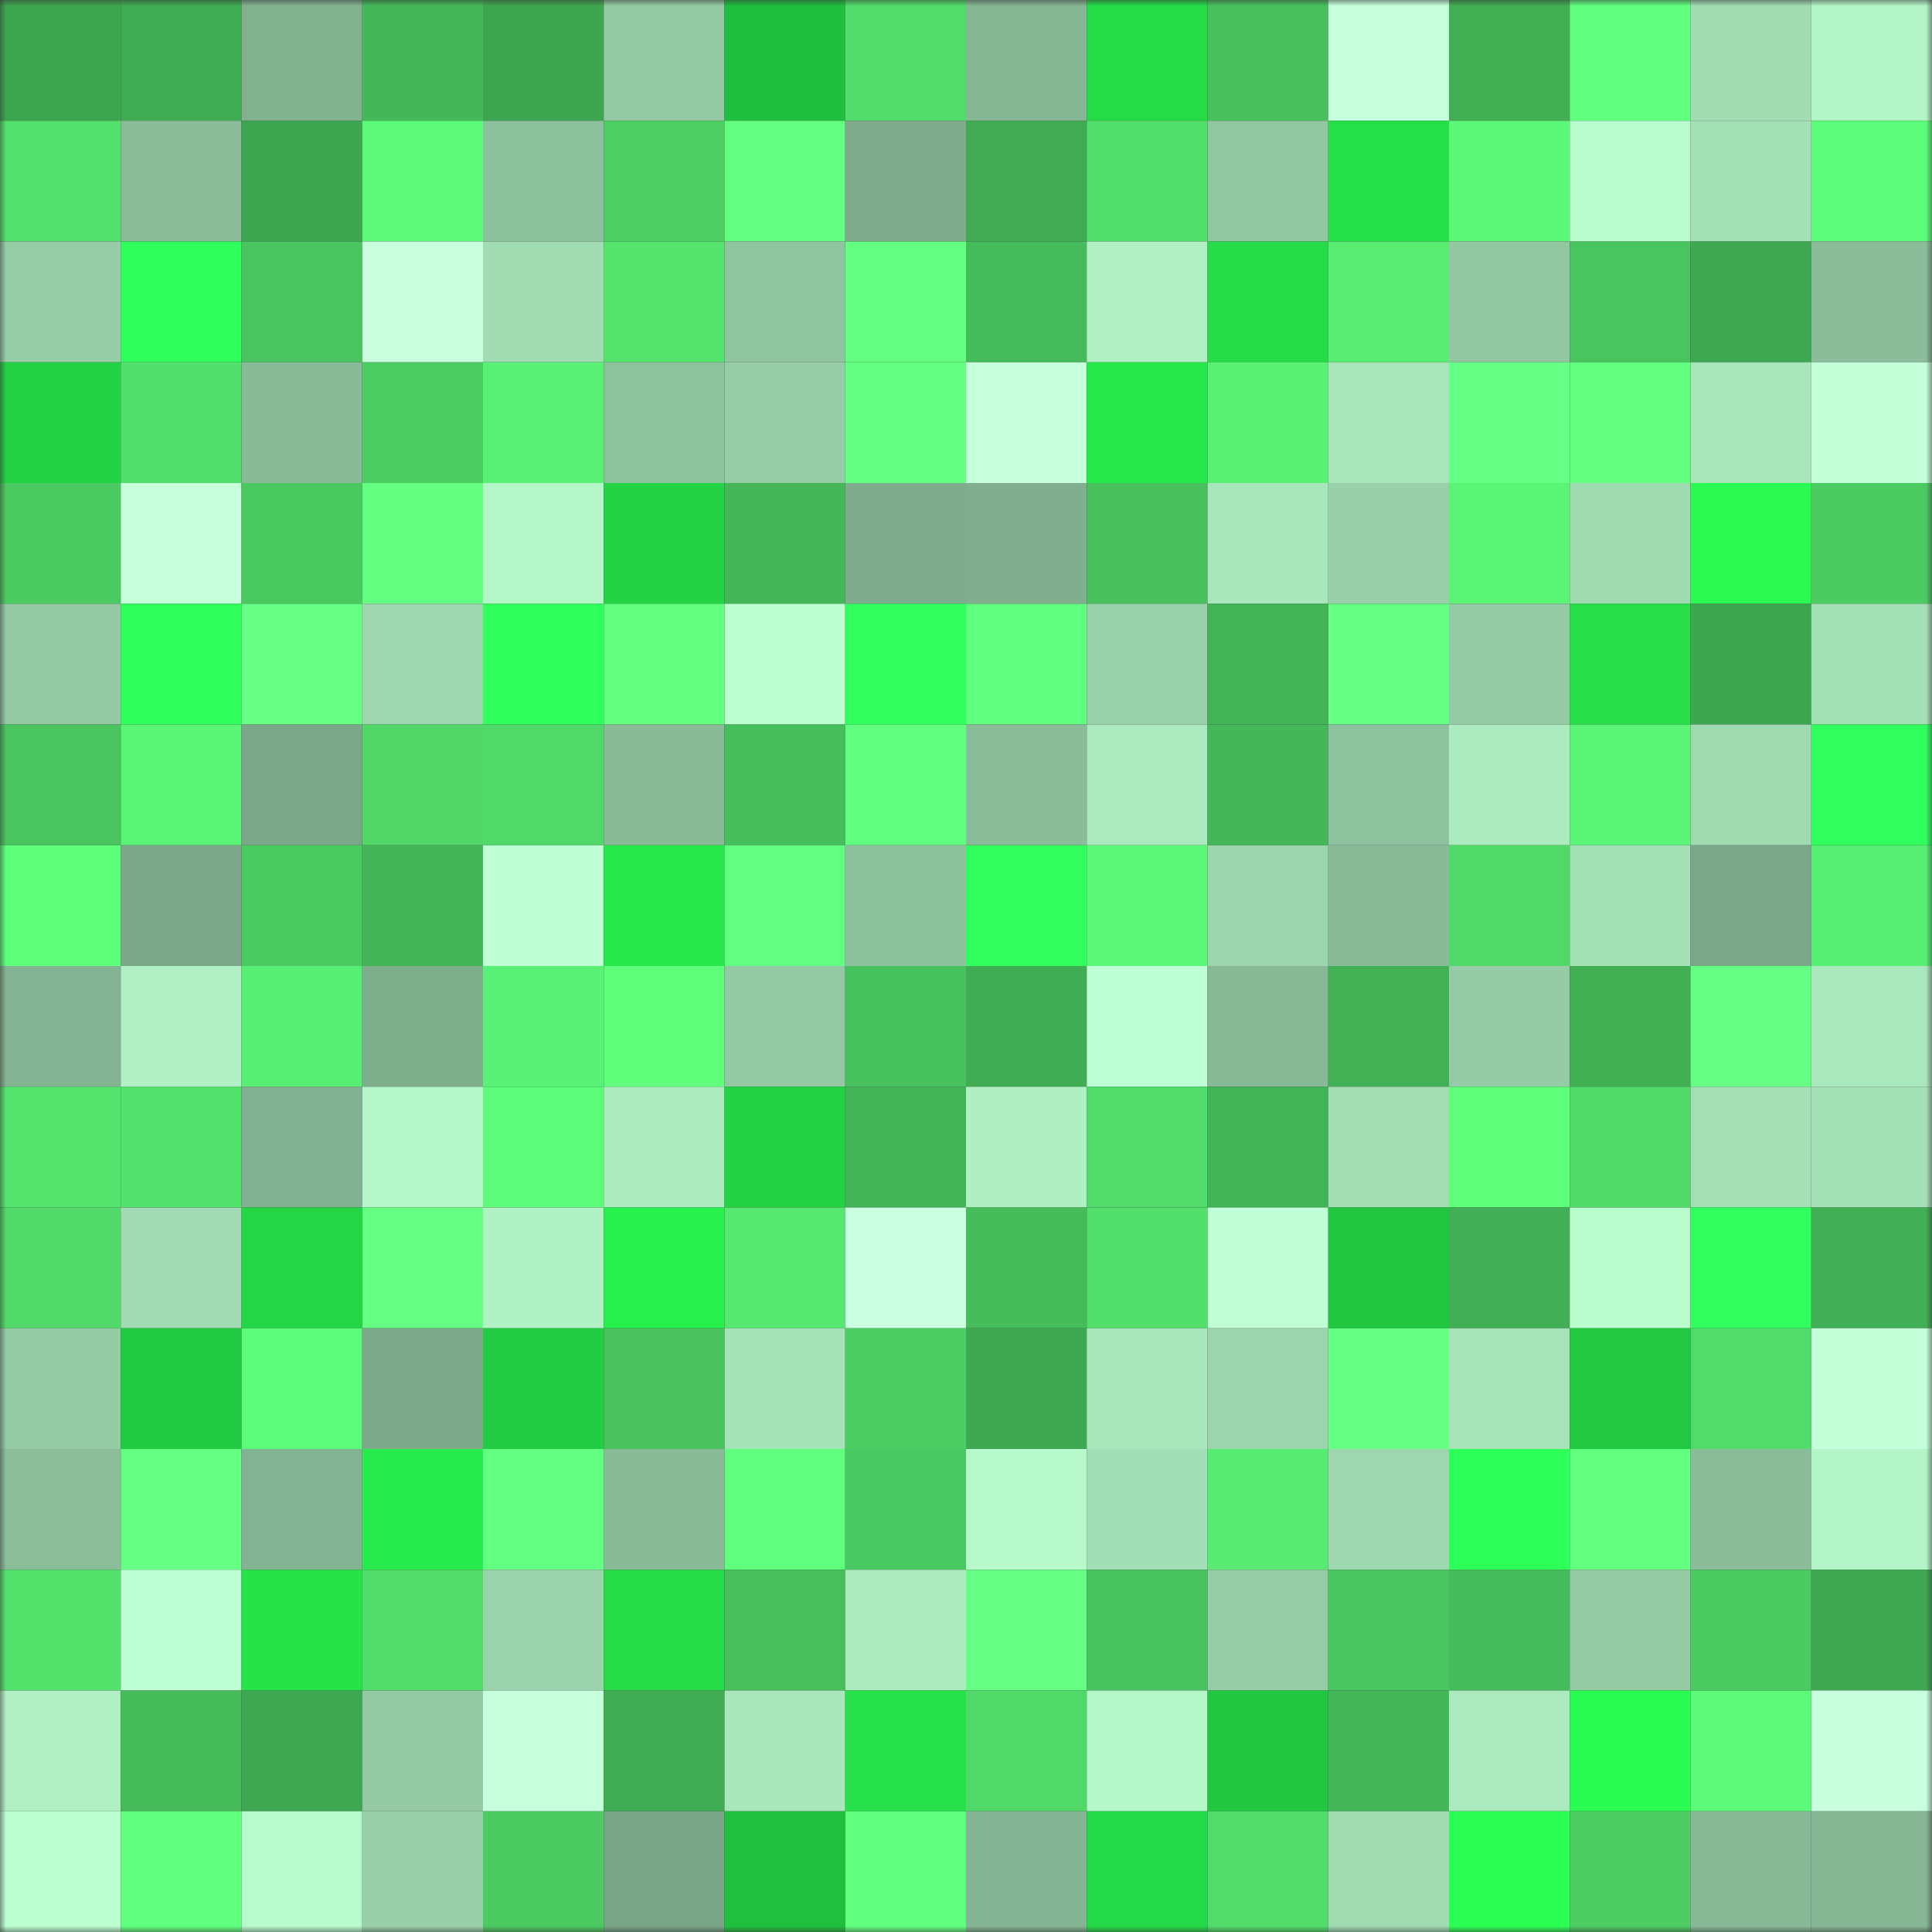 <svg viewBox="0 0 160 160" fill="none" role="img" xmlns="http://www.w3.org/2000/svg" width="240" height="240" name="lens%2Cxpsalmx.lens"><rect x="0" y="0" width="160" height="160" fill="#333333" stroke="none"/><mask id="1611228215" mask-type="alpha" maskUnits="userSpaceOnUse" x="0" y="0" width="160" height="160"><rect width="160" height="160" fill="#FFFFFF"></rect></mask><g mask="url(#1611228215)"><rect x="0" y="0" width="10" height="10" fill="#3ea650"></rect><rect x="10" y="0" width="10" height="10" fill="#3fab53"></rect><rect x="20" y="0" width="10" height="10" fill="#82b190"></rect><rect x="30" y="0" width="10" height="10" fill="#44b859"></rect><rect x="40" y="0" width="10" height="10" fill="#3ea650"></rect><rect x="50" y="0" width="10" height="10" fill="#93c8a3"></rect><rect x="60" y="0" width="10" height="10" fill="#20be3e"></rect><rect x="70" y="0" width="10" height="10" fill="#52dc6b"></rect><rect x="80" y="0" width="10" height="10" fill="#86b694"></rect><rect x="90" y="0" width="10" height="10" fill="#25dc48"></rect><rect x="100" y="0" width="10" height="10" fill="#48c15d"></rect><rect x="110" y="0" width="10" height="10" fill="#c6ffdc"></rect><rect x="120" y="0" width="10" height="10" fill="#41ae54"></rect><rect x="130" y="0" width="10" height="10" fill="#60ff7e"></rect><rect x="140" y="0" width="10" height="10" fill="#a1dcb3"></rect><rect x="150" y="0" width="10" height="10" fill="#b3f5c7"></rect><rect x="0" y="10" width="10" height="10" fill="#53e06d"></rect><rect x="10" y="10" width="10" height="10" fill="#8abc99"></rect><rect x="20" y="10" width="10" height="10" fill="#3ea650"></rect><rect x="30" y="10" width="10" height="10" fill="#5dfa79"></rect><rect x="40" y="10" width="10" height="10" fill="#8dc19d"></rect><rect x="50" y="10" width="10" height="10" fill="#4dcf64"></rect><rect x="60" y="10" width="10" height="10" fill="#64ff82"></rect><rect x="70" y="10" width="10" height="10" fill="#7eac8c"></rect><rect x="80" y="10" width="10" height="10" fill="#40ab53"></rect><rect x="90" y="10" width="10" height="10" fill="#53df6c"></rect><rect x="100" y="10" width="10" height="10" fill="#91c6a1"></rect><rect x="110" y="10" width="10" height="10" fill="#25df49"></rect><rect x="120" y="10" width="10" height="10" fill="#5cf878"></rect><rect x="130" y="10" width="10" height="10" fill="#b9fcce"></rect><rect x="140" y="10" width="10" height="10" fill="#a4e0b6"></rect><rect x="150" y="10" width="10" height="10" fill="#5dfc7a"></rect><rect x="0" y="20" width="10" height="10" fill="#96cda7"></rect><rect x="10" y="20" width="10" height="10" fill="#2eff5a"></rect><rect x="20" y="20" width="10" height="10" fill="#49c45f"></rect><rect x="30" y="20" width="10" height="10" fill="#c9ffdf"></rect><rect x="40" y="20" width="10" height="10" fill="#a1dcb3"></rect><rect x="50" y="20" width="10" height="10" fill="#55e46e"></rect><rect x="60" y="20" width="10" height="10" fill="#90c4a0"></rect><rect x="70" y="20" width="10" height="10" fill="#64ff82"></rect><rect x="80" y="20" width="10" height="10" fill="#46bb5b"></rect><rect x="90" y="20" width="10" height="10" fill="#b0f0c4"></rect><rect x="100" y="20" width="10" height="10" fill="#25dc48"></rect><rect x="110" y="20" width="10" height="10" fill="#58ec72"></rect><rect x="120" y="20" width="10" height="10" fill="#92c7a2"></rect><rect x="130" y="20" width="10" height="10" fill="#49c55f"></rect><rect x="140" y="20" width="10" height="10" fill="#3ea751"></rect><rect x="150" y="20" width="10" height="10" fill="#8bbd9a"></rect><rect x="0" y="30" width="10" height="10" fill="#23d244"></rect><rect x="10" y="30" width="10" height="10" fill="#53df6c"></rect><rect x="20" y="30" width="10" height="10" fill="#89bb98"></rect><rect x="30" y="30" width="10" height="10" fill="#4ccd63"></rect><rect x="40" y="30" width="10" height="10" fill="#59f175"></rect><rect x="50" y="30" width="10" height="10" fill="#8ec19e"></rect><rect x="60" y="30" width="10" height="10" fill="#96cca6"></rect><rect x="70" y="30" width="10" height="10" fill="#64ff82"></rect><rect x="80" y="30" width="10" height="10" fill="#c6ffdc"></rect><rect x="90" y="30" width="10" height="10" fill="#27e74b"></rect><rect x="100" y="30" width="10" height="10" fill="#59f074"></rect><rect x="110" y="30" width="10" height="10" fill="#a8e5bb"></rect><rect x="120" y="30" width="10" height="10" fill="#66ff86"></rect><rect x="130" y="30" width="10" height="10" fill="#63ff81"></rect><rect x="140" y="30" width="10" height="10" fill="#a8e5bb"></rect><rect x="150" y="30" width="10" height="10" fill="#c3ffd8"></rect><rect x="0" y="40" width="10" height="10" fill="#4bca62"></rect><rect x="10" y="40" width="10" height="10" fill="#c7ffdd"></rect><rect x="20" y="40" width="10" height="10" fill="#4bc961"></rect><rect x="30" y="40" width="10" height="10" fill="#62ff80"></rect><rect x="40" y="40" width="10" height="10" fill="#b5f6c9"></rect><rect x="50" y="40" width="10" height="10" fill="#23d345"></rect><rect x="60" y="40" width="10" height="10" fill="#44b859"></rect><rect x="70" y="40" width="10" height="10" fill="#7eac8c"></rect><rect x="80" y="40" width="10" height="10" fill="#80ae8e"></rect><rect x="90" y="40" width="10" height="10" fill="#47c05d"></rect><rect x="100" y="40" width="10" height="10" fill="#a9e6bc"></rect><rect x="110" y="40" width="10" height="10" fill="#99d0aa"></rect><rect x="120" y="40" width="10" height="10" fill="#5bf576"></rect><rect x="130" y="40" width="10" height="10" fill="#a0dab1"></rect><rect x="140" y="40" width="10" height="10" fill="#2afa51"></rect><rect x="150" y="40" width="10" height="10" fill="#4bcb62"></rect><rect x="0" y="50" width="10" height="10" fill="#93c8a3"></rect><rect x="10" y="50" width="10" height="10" fill="#2fff5b"></rect><rect x="20" y="50" width="10" height="10" fill="#67ff86"></rect><rect x="30" y="50" width="10" height="10" fill="#9ed7af"></rect><rect x="40" y="50" width="10" height="10" fill="#2eff5a"></rect><rect x="50" y="50" width="10" height="10" fill="#62ff7f"></rect><rect x="60" y="50" width="10" height="10" fill="#bbffd0"></rect><rect x="70" y="50" width="10" height="10" fill="#31ff5f"></rect><rect x="80" y="50" width="10" height="10" fill="#60ff7e"></rect><rect x="90" y="50" width="10" height="10" fill="#99d1aa"></rect><rect x="100" y="50" width="10" height="10" fill="#42b357"></rect><rect x="110" y="50" width="10" height="10" fill="#66ff85"></rect><rect x="120" y="50" width="10" height="10" fill="#94caa4"></rect><rect x="130" y="50" width="10" height="10" fill="#25de48"></rect><rect x="140" y="50" width="10" height="10" fill="#3ea650"></rect><rect x="150" y="50" width="10" height="10" fill="#a4e0b6"></rect><rect x="0" y="60" width="10" height="10" fill="#49c45f"></rect><rect x="10" y="60" width="10" height="10" fill="#5af476"></rect><rect x="20" y="60" width="10" height="10" fill="#7aa788"></rect><rect x="30" y="60" width="10" height="10" fill="#50d768"></rect><rect x="40" y="60" width="10" height="10" fill="#50d868"></rect><rect x="50" y="60" width="10" height="10" fill="#89bb98"></rect><rect x="60" y="60" width="10" height="10" fill="#46be5c"></rect><rect x="70" y="60" width="10" height="10" fill="#61ff7f"></rect><rect x="80" y="60" width="10" height="10" fill="#8abc99"></rect><rect x="90" y="60" width="10" height="10" fill="#abe9be"></rect><rect x="100" y="60" width="10" height="10" fill="#44b859"></rect><rect x="110" y="60" width="10" height="10" fill="#8ec29e"></rect><rect x="120" y="60" width="10" height="10" fill="#acebbf"></rect><rect x="130" y="60" width="10" height="10" fill="#5bf577"></rect><rect x="140" y="60" width="10" height="10" fill="#a0dab1"></rect><rect x="150" y="60" width="10" height="10" fill="#30ff5e"></rect><rect x="0" y="70" width="10" height="10" fill="#5eff7b"></rect><rect x="10" y="70" width="10" height="10" fill="#7ba788"></rect><rect x="20" y="70" width="10" height="10" fill="#4bca62"></rect><rect x="30" y="70" width="10" height="10" fill="#43b457"></rect><rect x="40" y="70" width="10" height="10" fill="#bfffd4"></rect><rect x="50" y="70" width="10" height="10" fill="#27e94c"></rect><rect x="60" y="70" width="10" height="10" fill="#63ff82"></rect><rect x="70" y="70" width="10" height="10" fill="#8dc19d"></rect><rect x="80" y="70" width="10" height="10" fill="#30ff5d"></rect><rect x="90" y="70" width="10" height="10" fill="#5cf778"></rect><rect x="100" y="70" width="10" height="10" fill="#9bd4ad"></rect><rect x="110" y="70" width="10" height="10" fill="#89bb99"></rect><rect x="120" y="70" width="10" height="10" fill="#50d969"></rect><rect x="130" y="70" width="10" height="10" fill="#a5e1b7"></rect><rect x="140" y="70" width="10" height="10" fill="#7aa788"></rect><rect x="150" y="70" width="10" height="10" fill="#58ee73"></rect><rect x="0" y="80" width="10" height="10" fill="#83b392"></rect><rect x="10" y="80" width="10" height="10" fill="#b0f0c4"></rect><rect x="20" y="80" width="10" height="10" fill="#58ee73"></rect><rect x="30" y="80" width="10" height="10" fill="#7fae8d"></rect><rect x="40" y="80" width="10" height="10" fill="#59f175"></rect><rect x="50" y="80" width="10" height="10" fill="#5fff7c"></rect><rect x="60" y="80" width="10" height="10" fill="#92c8a3"></rect><rect x="70" y="80" width="10" height="10" fill="#47c15d"></rect><rect x="80" y="80" width="10" height="10" fill="#40ac53"></rect><rect x="90" y="80" width="10" height="10" fill="#bfffd5"></rect><rect x="100" y="80" width="10" height="10" fill="#87b997"></rect><rect x="110" y="80" width="10" height="10" fill="#42b156"></rect><rect x="120" y="80" width="10" height="10" fill="#95cba6"></rect><rect x="130" y="80" width="10" height="10" fill="#41b055"></rect><rect x="140" y="80" width="10" height="10" fill="#64ff83"></rect><rect x="150" y="80" width="10" height="10" fill="#a9e7bc"></rect><rect x="0" y="90" width="10" height="10" fill="#55e56f"></rect><rect x="10" y="90" width="10" height="10" fill="#54e26e"></rect><rect x="20" y="90" width="10" height="10" fill="#82b191"></rect><rect x="30" y="90" width="10" height="10" fill="#b5f6c9"></rect><rect x="40" y="90" width="10" height="10" fill="#5dfb7a"></rect><rect x="50" y="90" width="10" height="10" fill="#acebbf"></rect><rect x="60" y="90" width="10" height="10" fill="#23d345"></rect><rect x="70" y="90" width="10" height="10" fill="#42b357"></rect><rect x="80" y="90" width="10" height="10" fill="#afefc2"></rect><rect x="90" y="90" width="10" height="10" fill="#51db6a"></rect><rect x="100" y="90" width="10" height="10" fill="#42b357"></rect><rect x="110" y="90" width="10" height="10" fill="#a3deb5"></rect><rect x="120" y="90" width="10" height="10" fill="#5efd7a"></rect><rect x="130" y="90" width="10" height="10" fill="#51da69"></rect><rect x="140" y="90" width="10" height="10" fill="#a4dfb6"></rect><rect x="150" y="90" width="10" height="10" fill="#a4e0b6"></rect><rect x="0" y="100" width="10" height="10" fill="#51da6a"></rect><rect x="10" y="100" width="10" height="10" fill="#a1dbb3"></rect><rect x="20" y="100" width="10" height="10" fill="#24d646"></rect><rect x="30" y="100" width="10" height="10" fill="#64ff83"></rect><rect x="40" y="100" width="10" height="10" fill="#b1f2c5"></rect><rect x="50" y="100" width="10" height="10" fill="#28f14e"></rect><rect x="60" y="100" width="10" height="10" fill="#56e870"></rect><rect x="70" y="100" width="10" height="10" fill="#caffe1"></rect><rect x="80" y="100" width="10" height="10" fill="#46bc5b"></rect><rect x="90" y="100" width="10" height="10" fill="#53df6c"></rect><rect x="100" y="100" width="10" height="10" fill="#c0ffd5"></rect><rect x="110" y="100" width="10" height="10" fill="#21c640"></rect><rect x="120" y="100" width="10" height="10" fill="#41af55"></rect><rect x="130" y="100" width="10" height="10" fill="#b9fcce"></rect><rect x="140" y="100" width="10" height="10" fill="#30ff5e"></rect><rect x="150" y="100" width="10" height="10" fill="#41af55"></rect><rect x="0" y="110" width="10" height="10" fill="#95cba5"></rect><rect x="10" y="110" width="10" height="10" fill="#22ca42"></rect><rect x="20" y="110" width="10" height="10" fill="#5dfb7a"></rect><rect x="30" y="110" width="10" height="10" fill="#7daa8b"></rect><rect x="40" y="110" width="10" height="10" fill="#22cd43"></rect><rect x="50" y="110" width="10" height="10" fill="#48c15e"></rect><rect x="60" y="110" width="10" height="10" fill="#a6e2b8"></rect><rect x="70" y="110" width="10" height="10" fill="#4dce64"></rect><rect x="80" y="110" width="10" height="10" fill="#3ea852"></rect><rect x="90" y="110" width="10" height="10" fill="#a9e6bb"></rect><rect x="100" y="110" width="10" height="10" fill="#9cd5ad"></rect><rect x="110" y="110" width="10" height="10" fill="#66ff85"></rect><rect x="120" y="110" width="10" height="10" fill="#a7e3b9"></rect><rect x="130" y="110" width="10" height="10" fill="#22c841"></rect><rect x="140" y="110" width="10" height="10" fill="#51db6a"></rect><rect x="150" y="110" width="10" height="10" fill="#c3ffd8"></rect><rect x="0" y="120" width="10" height="10" fill="#8cbe9b"></rect><rect x="10" y="120" width="10" height="10" fill="#65ff83"></rect><rect x="20" y="120" width="10" height="10" fill="#83b392"></rect><rect x="30" y="120" width="10" height="10" fill="#27ea4c"></rect><rect x="40" y="120" width="10" height="10" fill="#63ff82"></rect><rect x="50" y="120" width="10" height="10" fill="#89bb98"></rect><rect x="60" y="120" width="10" height="10" fill="#60ff7d"></rect><rect x="70" y="120" width="10" height="10" fill="#4ac861"></rect><rect x="80" y="120" width="10" height="10" fill="#b7f9cb"></rect><rect x="90" y="120" width="10" height="10" fill="#a3dfb6"></rect><rect x="100" y="120" width="10" height="10" fill="#57eb72"></rect><rect x="110" y="120" width="10" height="10" fill="#9ed7af"></rect><rect x="120" y="120" width="10" height="10" fill="#2cff57"></rect><rect x="130" y="120" width="10" height="10" fill="#63ff81"></rect><rect x="140" y="120" width="10" height="10" fill="#8bbd9a"></rect><rect x="150" y="120" width="10" height="10" fill="#b3f5c7"></rect><rect x="0" y="130" width="10" height="10" fill="#54e26d"></rect><rect x="10" y="130" width="10" height="10" fill="#bfffd5"></rect><rect x="20" y="130" width="10" height="10" fill="#26e34a"></rect><rect x="30" y="130" width="10" height="10" fill="#51db6a"></rect><rect x="40" y="130" width="10" height="10" fill="#9bd3ac"></rect><rect x="50" y="130" width="10" height="10" fill="#25db47"></rect><rect x="60" y="130" width="10" height="10" fill="#47bf5d"></rect><rect x="70" y="130" width="10" height="10" fill="#aceabf"></rect><rect x="80" y="130" width="10" height="10" fill="#65ff83"></rect><rect x="90" y="130" width="10" height="10" fill="#48c35f"></rect><rect x="100" y="130" width="10" height="10" fill="#96cca6"></rect><rect x="110" y="130" width="10" height="10" fill="#49c660"></rect><rect x="120" y="130" width="10" height="10" fill="#46bd5c"></rect><rect x="130" y="130" width="10" height="10" fill="#95cca6"></rect><rect x="140" y="130" width="10" height="10" fill="#4bcb62"></rect><rect x="150" y="130" width="10" height="10" fill="#3ea852"></rect><rect x="0" y="140" width="10" height="10" fill="#b0f0c3"></rect><rect x="10" y="140" width="10" height="10" fill="#46bc5b"></rect><rect x="20" y="140" width="10" height="10" fill="#3ea751"></rect><rect x="30" y="140" width="10" height="10" fill="#94c9a4"></rect><rect x="40" y="140" width="10" height="10" fill="#c6ffdc"></rect><rect x="50" y="140" width="10" height="10" fill="#40ad54"></rect><rect x="60" y="140" width="10" height="10" fill="#a9e6bb"></rect><rect x="70" y="140" width="10" height="10" fill="#26e149"></rect><rect x="80" y="140" width="10" height="10" fill="#50d868"></rect><rect x="90" y="140" width="10" height="10" fill="#b5f7c9"></rect><rect x="100" y="140" width="10" height="10" fill="#21c741"></rect><rect x="110" y="140" width="10" height="10" fill="#44b859"></rect><rect x="120" y="140" width="10" height="10" fill="#abe9be"></rect><rect x="130" y="140" width="10" height="10" fill="#2afc52"></rect><rect x="140" y="140" width="10" height="10" fill="#5dfa79"></rect><rect x="150" y="140" width="10" height="10" fill="#c8ffde"></rect><rect x="0" y="150" width="10" height="10" fill="#bbffd0"></rect><rect x="10" y="150" width="10" height="10" fill="#61ff7e"></rect><rect x="20" y="150" width="10" height="10" fill="#b7facc"></rect><rect x="30" y="150" width="10" height="10" fill="#99d0aa"></rect><rect x="40" y="150" width="10" height="10" fill="#4bcb62"></rect><rect x="50" y="150" width="10" height="10" fill="#7aa687"></rect><rect x="60" y="150" width="10" height="10" fill="#20c03f"></rect><rect x="70" y="150" width="10" height="10" fill="#61ff7f"></rect><rect x="80" y="150" width="10" height="10" fill="#84b493"></rect><rect x="90" y="150" width="10" height="10" fill="#24d947"></rect><rect x="100" y="150" width="10" height="10" fill="#52dc6b"></rect><rect x="110" y="150" width="10" height="10" fill="#a0dbb2"></rect><rect x="120" y="150" width="10" height="10" fill="#2bff54"></rect><rect x="130" y="150" width="10" height="10" fill="#4ccc63"></rect><rect x="140" y="150" width="10" height="10" fill="#88b997"></rect><rect x="150" y="150" width="10" height="10" fill="#86b694"></rect></g></svg>